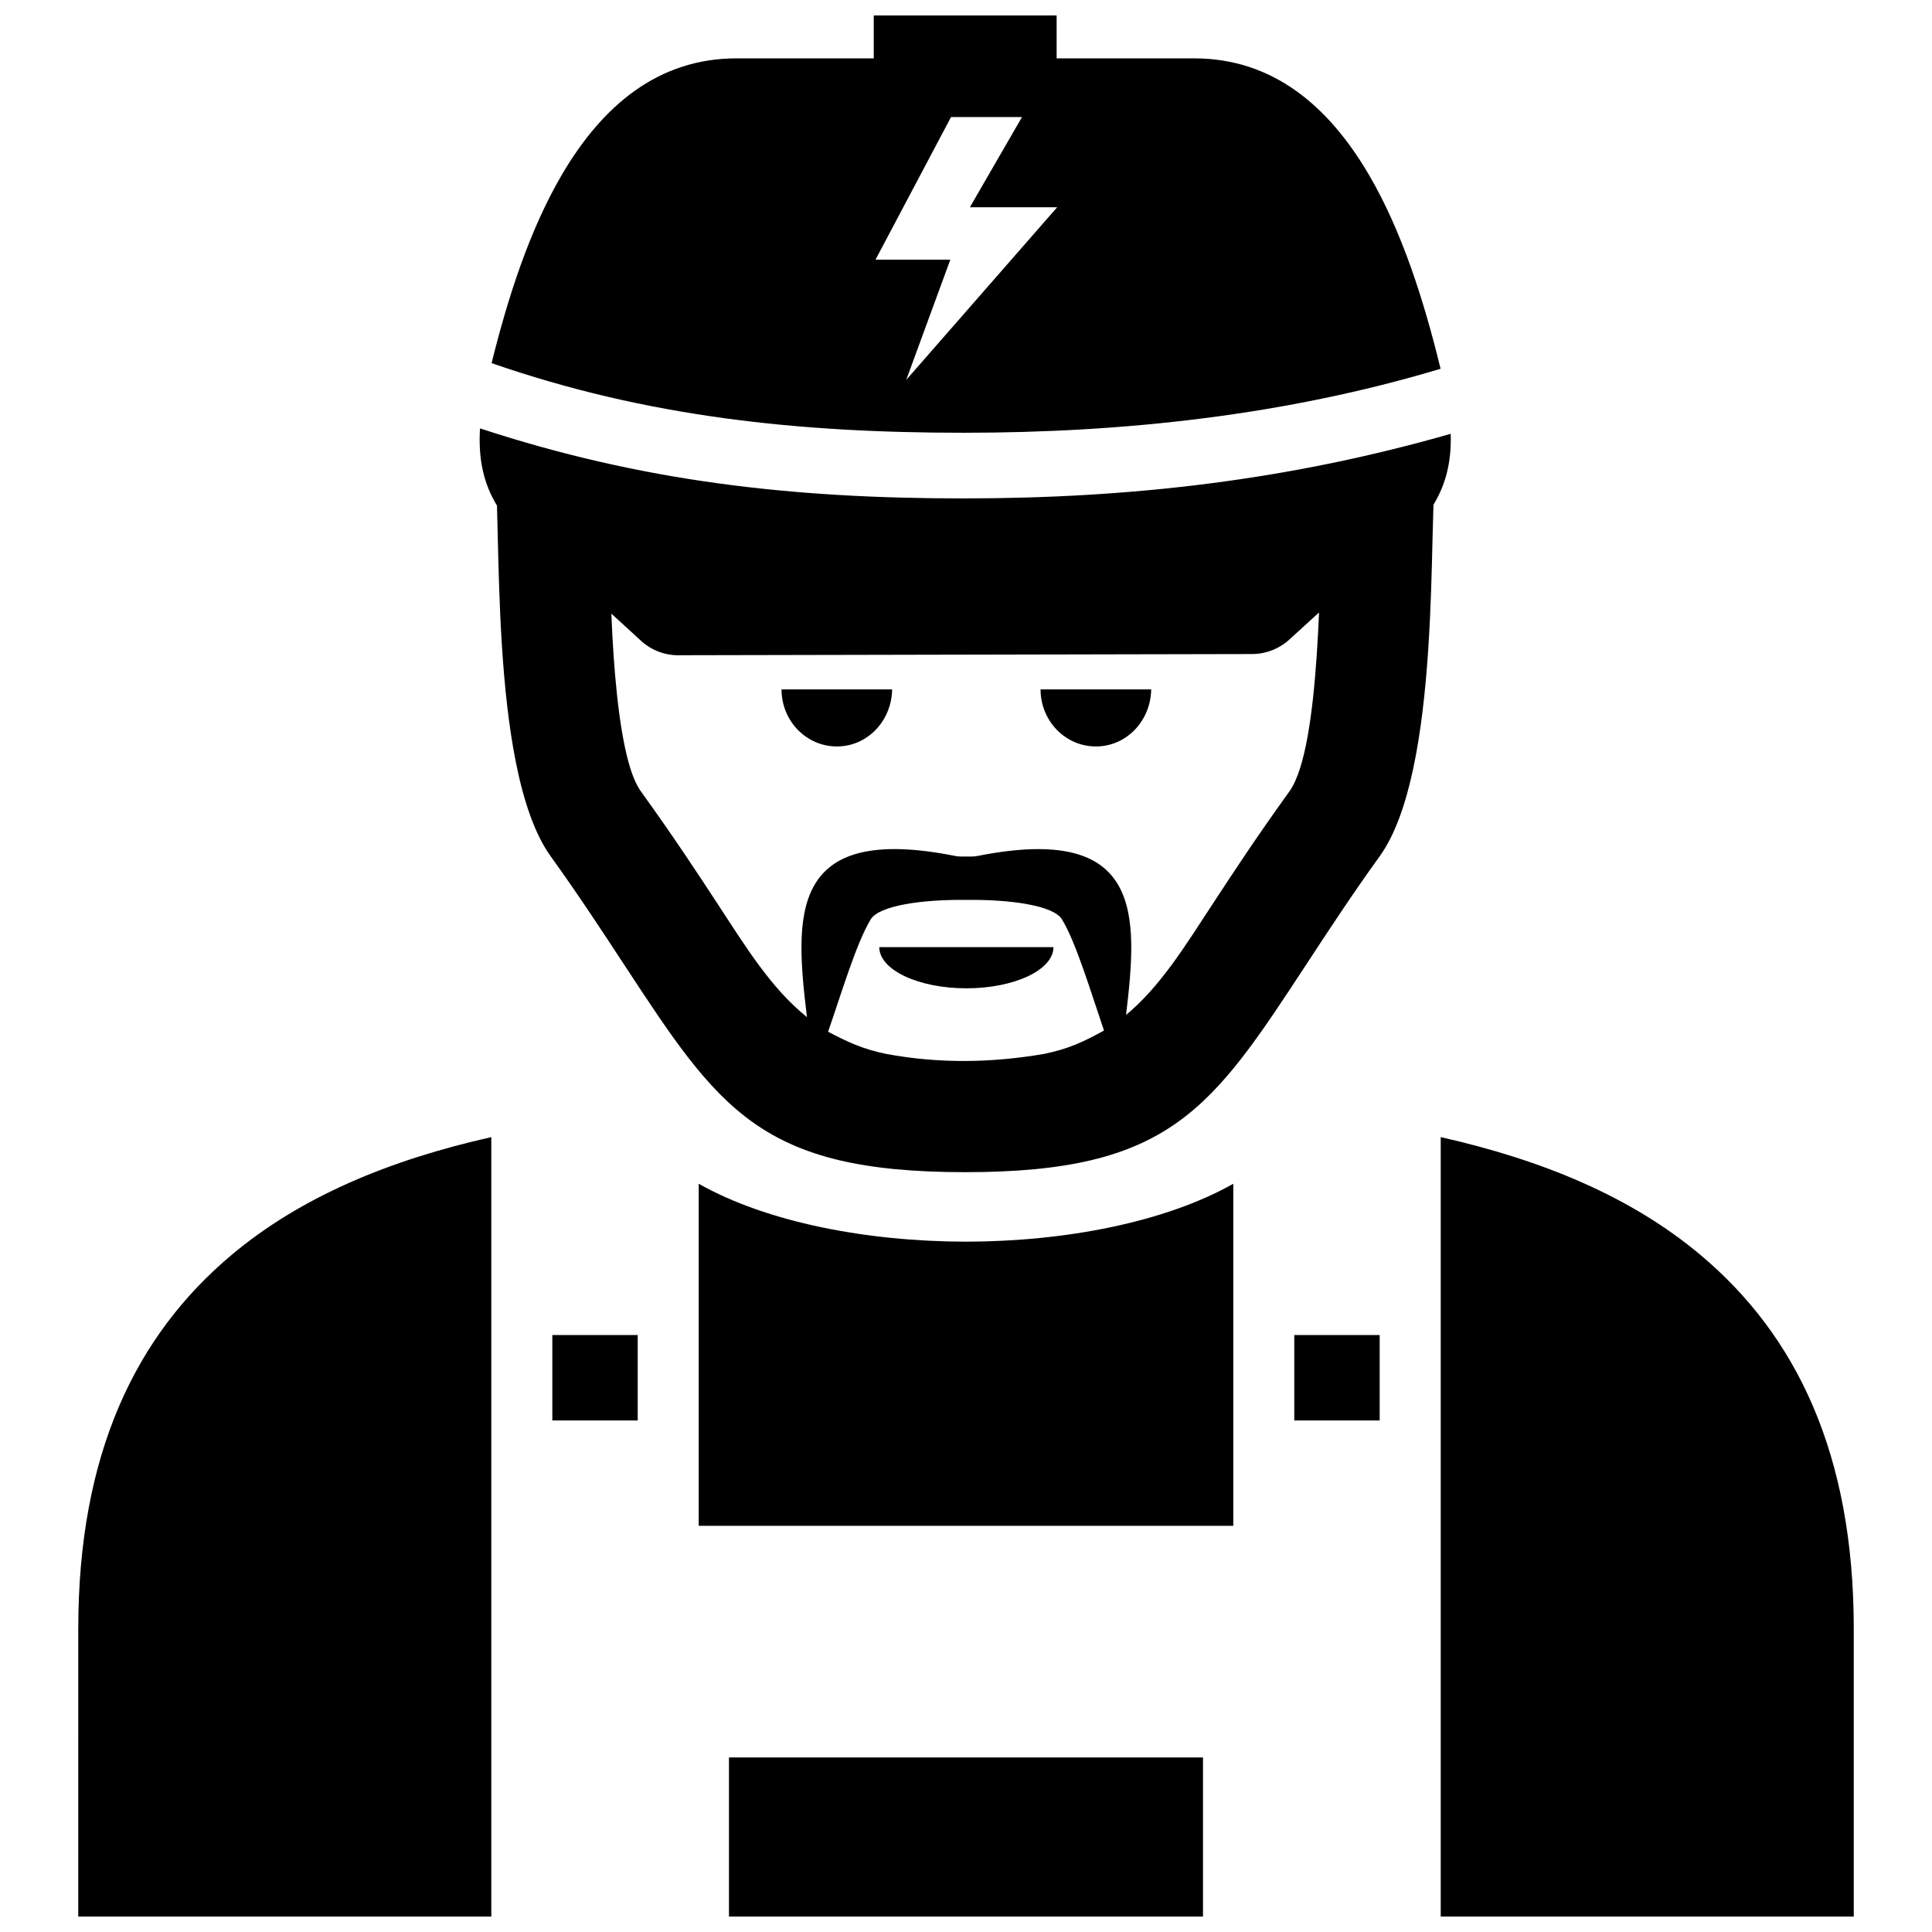 <?xml version="1.0" encoding="UTF-8"?>
<!-- Uploaded to: SVG Repo, www.svgrepo.com, Generator: SVG Repo Mixer Tools -->
<svg width="800px" height="800px" version="1.1" viewBox="144 144 512 512" xmlns="http://www.w3.org/2000/svg">
 <defs>
  <clipPath id="a">
   <path d="m164 148.09h472v503.81h-472z"/>
  </clipPath>
 </defs>
 <g clip-path="url(#a)">
  <path d="m509.63 520.44v-22.641h-22.633v22.641zm-46.816 89.297h-125.63v42.168h125.62v-42.168zm-133.65-61.383h141.67v-90.645c-18.008 10.168-44.426 15.305-70.836 15.348-26.41-0.039-52.828-5.18-70.836-15.348zm-16.164-27.914v-22.641h-22.629v22.641zm-38.801 131.46v-206.55c-26.875 6.035-50.422 15.758-68.84 31.227-25.461 21.383-40.617 52.789-40.617 99.059l-0.004 76.266zm89.254-234.48c3.566-10.27 7.477-23.488 11.285-29.766 2.266-3.727 13.824-5.309 25.352-5.168 11.527-0.141 23.086 1.43 25.352 5.168 3.758 6.219 7.629 19.207 11.125 29.453-5.43 2.984-9.41 4.867-15.871 6.188-13.836 2.379-27.781 2.629-41.855 0-6.168-1.262-10.047-3.074-15.387-5.875zm-5.613-3.883c-9.582-7.707-16.211-18.633-23.801-30.207-5.379-8.223-11.559-17.625-20.172-29.574-1.281-1.773-2.359-4.394-3.266-7.629-2.691-9.715-4.012-24.98-4.586-39.508l7.559 6.922c3.031 2.922 7.004 4.281 10.891 4.102l151.27-0.312c3.961 0 7.566-1.562 10.227-4.09l7.598-6.934c-0.664 15.418-1.965 31.738-5.078 41.414-0.805 2.508-1.734 4.566-2.801 6.047-8.613 11.941-14.781 21.34-20.164 29.562-7.418 11.305-13.906 21.984-23.105 29.645 3.164-26.562 4.644-50.926-39.449-42.117-0.656 0.133-1.773 0.16-2.871 0.133-1.098 0.031-2.215 0-2.871-0.133-44.414-8.887-42.59 15.898-39.375 42.68zm-48.527-14.035c25.25 38.531 36.145 55.137 90.465 55.137 54.32 0 65.215-16.617 90.473-55.156 5.684-8.688 12.203-18.621 19.355-28.527 4.062-5.633 6.902-13.844 8.906-23.254 4.141-19.398 4.734-43.871 5.129-61.211l0.242-8.734c3.164-5.211 4.797-11.094 4.574-18.793-42.812 12.281-84.672 17.121-129.14 17.121-45.18 0-85.004-4.402-128.11-18.559-0.516 8.543 1.109 14.871 4.492 20.453l0.203 7.879c0.402 17.039 0.957 40.961 4.828 60.254 2.023 10.086 4.949 18.914 9.219 24.836 7.148 9.926 13.668 19.859 19.359 28.555zm67.703-4.504c0 6.027 10.34 10.914 23.086 10.914 12.746 0 23.074-4.875 23.074-10.914zm-25.906-68.305c0 8.363 6.57 15.125 14.66 15.125 8.09 0 14.508-6.723 14.652-15.125zm68.648 0c0 8.363 6.57 15.125 14.66 15.125 8.09 0 14.508-6.723 14.66-15.125zm4.414-127.78-40.012 45.758 11.68-31.852h-19.824l20.012-37.797h18.812l-13.816 23.902h23.148zm-24.848 59.773c42.652 0 85.465-4.656 126.44-16.957-4.312-17.734-10.195-36.426-18.984-51.398-10.699-18.27-25.473-30.863-46.332-30.863h-36.434v-11.379h-48.465v11.375h-36.344c-20.859 0-35.621 12.605-46.32 30.863-8.535 14.559-14.34 32.625-18.609 49.906 41.258 14.332 81.641 18.453 125.05 18.453zm195.32 217.89c-18.418-15.469-41.969-25.18-68.84-31.227v206.55h109.46v-76.266c0-46.27-15.156-77.676-40.617-99.059z" fill-rule="evenodd"/>
 </g>
</svg>